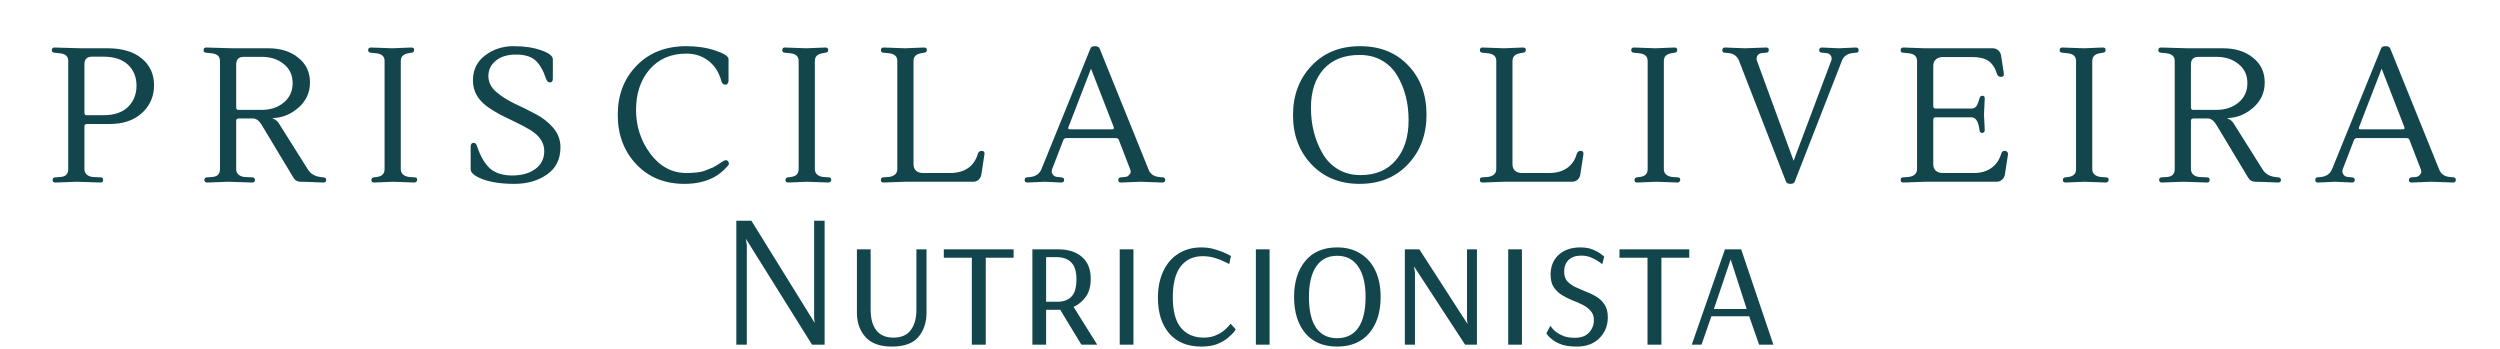 <svg xmlns="http://www.w3.org/2000/svg" fill="none" viewBox="0 0 839 117" height="117" width="839">
<path fill="#12464C" d="M247.11 115.67V74.07H252.166L273.414 108.374L273.222 106.838V74.07H276.742V115.67H272.518L250.374 80.214H250.31L250.63 82.198V115.67H247.11ZM299.293 116.31C295.325 116.31 292.381 115.243 290.461 113.11C288.541 110.976 287.581 108.246 287.581 104.918V83.67H292.189V103.894C292.189 106.923 292.829 109.248 294.109 110.87C295.389 112.491 297.288 113.302 299.805 113.302C302.45 113.302 304.392 112.47 305.629 110.806C306.909 109.142 307.549 106.838 307.549 103.894V83.67H310.941V104.918C310.941 108.203 310.024 110.934 308.189 113.11C306.397 115.243 303.432 116.31 299.293 116.31ZM326.151 115.67V86.486H316.743V83.67H340.167V86.486H330.823V115.67H326.151ZM346.467 115.67V83.67H355.043C358.499 83.67 361.187 84.523 363.107 86.23C365.069 87.936 366.051 90.368 366.051 93.526C366.051 96.043 365.496 98.07 364.387 99.606C363.277 101.142 361.912 102.272 360.291 102.998L368.227 115.67H362.915L355.811 103.958H351.075V115.67H346.467ZM351.075 101.27H354.851C356.856 101.27 358.413 100.715 359.523 99.606C360.675 98.496 361.251 96.512 361.251 93.654C361.251 91.094 360.675 89.238 359.523 88.086C358.413 86.891 356.728 86.294 354.467 86.294H351.075V101.27ZM375.779 115.67V83.67H380.387V115.67H375.779ZM403.191 116.31C398.54 116.31 394.935 114.838 392.375 111.894C389.857 108.95 388.599 104.96 388.599 99.926C388.599 96.512 389.196 93.547 390.391 91.03C391.585 88.47 393.271 86.507 395.447 85.142C397.623 83.734 400.204 83.03 403.191 83.03C404.983 83.03 406.625 83.286 408.119 83.798C409.655 84.267 410.871 84.736 411.767 85.206C412.663 85.675 413.111 85.91 413.111 85.91L412.535 88.598C412.535 88.598 412.087 88.384 411.191 87.958C410.337 87.488 409.228 87.04 407.863 86.614C406.497 86.187 405.089 85.974 403.639 85.974C400.481 85.974 398.007 87.126 396.215 89.43C394.465 91.734 393.591 95.19 393.591 99.798C393.591 104.406 394.508 107.819 396.343 110.038C398.22 112.214 400.759 113.302 403.959 113.302C405.452 113.302 406.753 113.067 407.863 112.598C409.015 112.128 409.953 111.595 410.679 110.998C411.447 110.358 412.023 109.803 412.407 109.334C412.791 108.864 412.983 108.63 412.983 108.63L414.711 110.55C414.711 110.55 414.497 110.848 414.071 111.446C413.644 112 412.961 112.662 412.023 113.43C411.127 114.198 409.932 114.88 408.439 115.478C406.988 116.032 405.239 116.31 403.191 116.31ZM421.467 115.67V83.67H426.075V115.67H421.467ZM448.75 116.31C444.142 116.31 440.579 114.816 438.062 111.83C435.545 108.8 434.286 104.747 434.286 99.67C434.286 94.635 435.545 90.603 438.062 87.574C440.579 84.544 444.142 83.03 448.75 83.03C451.822 83.03 454.446 83.734 456.622 85.142C458.798 86.507 460.462 88.427 461.614 90.902C462.766 93.376 463.342 96.299 463.342 99.67C463.342 104.747 462.062 108.8 459.502 111.83C456.942 114.816 453.358 116.31 448.75 116.31ZM448.75 113.494C451.865 113.494 454.233 112.32 455.854 109.974C457.475 107.627 458.286 104.192 458.286 99.67C458.286 95.232 457.454 91.819 455.79 89.43C454.169 87.04 451.822 85.846 448.75 85.846C445.678 85.846 443.331 87.04 441.71 89.43C440.089 91.819 439.278 95.232 439.278 99.67C439.278 104.192 440.067 107.627 441.646 109.974C443.267 112.32 445.635 113.494 448.75 113.494ZM471.467 115.67V83.67H476.331L492.523 108.758L492.331 107.414V83.67H495.659V115.67H491.691L474.603 89.494H474.539L474.859 91.414V115.67H471.467ZM506.154 115.67V83.67H510.762V115.67H506.154ZM529.214 116.31C527.208 116.31 525.544 116.096 524.222 115.67C522.899 115.2 521.854 114.667 521.086 114.07C520.318 113.472 519.763 112.96 519.422 112.534C519.123 112.064 518.974 111.83 518.974 111.83L520.318 109.334C520.318 109.334 520.467 109.547 520.766 109.974C521.064 110.358 521.534 110.827 522.174 111.382C522.856 111.894 523.71 112.363 524.734 112.79C525.8 113.174 527.08 113.366 528.574 113.366C530.664 113.366 532.243 112.768 533.31 111.574C534.376 110.379 534.91 108.992 534.91 107.414C534.91 106.134 534.547 105.11 533.822 104.342C533.139 103.531 532.243 102.848 531.134 102.294C530.067 101.739 528.894 101.227 527.614 100.758C526.376 100.246 525.203 99.648 524.094 98.966C523.027 98.283 522.131 97.408 521.406 96.342C520.723 95.275 520.382 93.888 520.382 92.182C520.382 89.408 521.278 87.19 523.07 85.526C524.904 83.862 527.336 83.03 530.366 83.03C532.072 83.03 533.502 83.286 534.654 83.798C535.848 84.31 536.766 84.822 537.406 85.334C538.046 85.846 538.366 86.102 538.366 86.102L537.726 88.662C537.726 88.662 537.406 88.427 536.766 87.958C536.168 87.488 535.336 87.019 534.27 86.55C533.203 86.038 531.987 85.782 530.622 85.782C528.83 85.782 527.422 86.272 526.398 87.254C525.416 88.235 524.926 89.536 524.926 91.158C524.926 92.48 525.267 93.547 525.95 94.358C526.675 95.126 527.592 95.787 528.702 96.342C529.811 96.854 530.984 97.366 532.222 97.878C533.502 98.347 534.696 98.923 535.806 99.606C536.915 100.288 537.811 101.163 538.494 102.23C539.219 103.296 539.582 104.704 539.582 106.454C539.582 109.312 538.622 111.68 536.702 113.558C534.824 115.392 532.328 116.31 529.214 116.31ZM552.901 115.67V86.486H543.493V83.67H566.917V86.486H557.573V115.67H552.901ZM567.759 115.67L578.895 83.67H584.335L595.151 115.67H590.351L587.023 106.134H574.351L571.023 115.67H567.759ZM575.183 103.702H586.191L580.815 87.062L575.183 103.702Z"></path>
<path fill="#12464C" d="M42.931 35.912C44.851 34.035 45.811 31.645 45.811 28.744C45.811 25.843 44.851 23.496 42.931 21.704C41.011 19.912 38.28 19.016 34.739 19.016H30.899C29.192 19.016 28.339 19.869 28.339 21.576V37.832C28.339 38.387 28.574 38.664 29.043 38.664H34.739C38.28 38.664 41.011 37.747 42.931 35.912ZM36.083 16.2C40.99 16.2 44.808 17.331 47.539 19.592C50.312 21.853 51.699 24.861 51.699 28.616C51.699 32.328 50.355 35.421 47.667 37.896C44.979 40.371 41.374 41.608 36.851 41.608H29.299C28.659 41.608 28.339 41.864 28.339 42.376V56.776C28.339 57.544 28.616 58.163 29.171 58.632C29.726 59.101 30.408 59.357 31.219 59.4L33.907 59.528C34.376 59.528 34.611 59.827 34.611 60.424C34.611 60.979 34.312 61.256 33.715 61.256L25.715 61L18.611 61.256C17.971 61.256 17.651 61 17.651 60.488C17.651 59.891 17.907 59.571 18.419 59.528L20.275 59.4C22.024 59.272 22.899 58.397 22.899 56.776V20.424C22.899 18.888 21.918 18.035 19.955 17.864L18.099 17.672C17.63 17.587 17.395 17.309 17.395 16.84C17.395 16.243 17.694 15.944 18.291 15.944L27.123 16.2H36.083ZM95.2 34.44C97.205 32.776 98.208 30.6 98.208 27.912C98.208 25.224 97.227 23.091 95.264 21.512C93.301 19.891 90.827 19.08 87.84 19.08H81.824C80.117 19.08 79.264 19.933 79.264 21.64V36.04C79.264 36.595 79.499 36.872 79.968 36.872H87.84C90.784 36.872 93.237 36.061 95.2 34.44ZM90.016 16.2C94.112 16.2 97.461 17.245 100.064 19.336C102.709 21.427 104.032 24.2 104.032 27.656C104.032 31.069 102.731 33.907 100.128 36.168C97.568 38.387 94.709 39.539 91.552 39.624L91.488 39.752C92.384 40.051 93.088 40.605 93.6 41.416L103.264 56.776C104.16 58.269 105.568 59.144 107.488 59.4L108.64 59.528C109.195 59.613 109.472 59.891 109.472 60.36C109.472 60.957 109.152 61.256 108.512 61.256C104.416 61.085 101.856 61 100.832 61C99.851 61 99.083 60.573 98.528 59.72L87.712 41.736C86.859 40.413 85.92 39.752 84.896 39.752C84.896 39.752 84.875 39.752 84.832 39.752H80.224C79.584 39.752 79.264 40.008 79.264 40.52V56.776C79.264 57.544 79.541 58.163 80.096 58.632C80.651 59.101 81.333 59.357 82.144 59.4L84.832 59.528C85.301 59.528 85.536 59.827 85.536 60.424C85.536 60.979 85.237 61.256 84.64 61.256L76.64 61L69.536 61.256C68.981 61.256 68.661 61 68.576 60.488C68.576 59.891 68.832 59.571 69.344 59.528L71.2 59.4C72.949 59.272 73.824 58.397 73.824 56.776V20.424C73.824 18.888 72.843 18.035 70.88 17.864L69.024 17.672C68.555 17.587 68.32 17.309 68.32 16.84C68.32 16.243 68.619 15.944 69.216 15.944L78.048 16.2H90.016ZM125.542 61.256C124.944 61.256 124.646 61 124.646 60.488C124.646 59.933 124.88 59.613 125.35 59.528L126.438 59.4C128.187 59.187 129.062 58.312 129.062 56.776V20.424C129.062 18.888 128.08 18.035 126.118 17.864L124.262 17.672C123.792 17.587 123.558 17.309 123.558 16.84C123.558 16.243 123.856 15.944 124.454 15.944L131.686 16.2L138.022 15.944C138.662 15.944 138.982 16.2 138.982 16.712C138.982 17.309 138.704 17.629 138.15 17.672L137.062 17.864C135.355 18.163 134.502 19.016 134.502 20.424V56.776C134.502 57.544 134.779 58.163 135.334 58.632C135.888 59.059 136.571 59.315 137.382 59.4L139.238 59.528C139.75 59.528 140.006 59.805 140.006 60.36C140.006 60.616 139.899 60.829 139.686 61C139.515 61.171 139.323 61.256 139.11 61.256L131.878 61L125.542 61.256ZM188.094 49.416C188.094 53.427 186.579 56.477 183.55 58.568C180.563 60.659 176.915 61.704 172.606 61.704C168.339 61.704 164.819 61.192 162.046 60.168C159.315 59.144 157.95 58.013 157.95 56.776V49.288C157.95 48.392 158.291 47.944 158.974 47.944C159.529 47.944 159.913 48.349 160.126 49.16C161.235 52.445 162.665 54.899 164.414 56.52C166.206 58.099 168.702 58.888 171.902 58.888C175.102 58.888 177.683 58.163 179.646 56.712C181.651 55.261 182.654 53.256 182.654 50.696C182.654 47.88 181.075 45.512 177.918 43.592C176.51 42.739 174.953 41.907 173.246 41.096C171.539 40.285 169.833 39.453 168.126 38.6C166.419 37.704 164.862 36.744 163.454 35.72C160.297 33.416 158.718 30.515 158.718 27.016C158.718 23.475 160.062 20.68 162.75 18.632C165.481 16.541 168.681 15.496 172.35 15.496C176.019 15.496 179.134 15.965 181.694 16.904C184.254 17.8 185.534 18.803 185.534 19.912V26.376C185.534 27.229 185.214 27.656 184.574 27.656C183.977 27.656 183.529 27.229 183.23 26.376C182.334 23.645 181.161 21.619 179.71 20.296C178.259 18.973 176.083 18.312 173.182 18.312C170.323 18.312 168.062 18.995 166.398 20.36C164.734 21.725 163.902 23.432 163.902 25.48C163.902 27.485 164.734 29.235 166.398 30.728C168.062 32.179 170.067 33.48 172.414 34.632C174.803 35.741 177.171 36.915 179.518 38.152C181.907 39.347 183.934 40.904 185.598 42.824C187.262 44.744 188.094 46.941 188.094 49.416ZM244.497 27.144C244.497 27.443 244.39 27.741 244.177 28.04C244.006 28.296 243.771 28.424 243.473 28.424C242.747 28.424 242.278 27.997 242.065 27.144C241.297 24.285 239.867 22.045 237.777 20.424C235.686 18.803 233.211 17.992 230.353 17.992C225.19 17.992 221.073 19.763 218.001 23.304C214.971 26.845 213.457 31.368 213.457 36.872C213.457 42.376 215.057 47.283 218.257 51.592C221.499 55.901 225.531 58.056 230.353 58.056C233.126 58.056 235.195 57.8 236.561 57.288C237.969 56.733 238.907 56.349 239.377 56.136C239.889 55.88 240.529 55.496 241.297 54.984C242.065 54.472 242.491 54.195 242.577 54.152C243.345 53.683 243.878 53.619 244.177 53.96C244.475 54.259 244.625 54.557 244.625 54.856C244.625 55.155 244.454 55.475 244.113 55.816C242.662 57.437 241.169 58.653 239.633 59.464C236.859 60.957 233.553 61.704 229.713 61.704C223.057 61.704 217.659 59.507 213.521 55.112C209.382 50.717 207.313 45.192 207.313 38.536C207.313 31.88 209.425 26.376 213.649 22.024C217.873 17.672 223.441 15.496 230.353 15.496C233.937 15.496 237.179 15.987 240.081 16.968C243.025 17.949 244.497 18.909 244.497 19.848V27.144ZM264.504 61.256C263.907 61.256 263.608 61 263.608 60.488C263.608 59.933 263.843 59.613 264.312 59.528L265.4 59.4C267.149 59.187 268.024 58.312 268.024 56.776V20.424C268.024 18.888 267.043 18.035 265.08 17.864L263.224 17.672C262.755 17.587 262.52 17.309 262.52 16.84C262.52 16.243 262.819 15.944 263.416 15.944L270.648 16.2L276.984 15.944C277.624 15.944 277.944 16.2 277.944 16.712C277.944 17.309 277.667 17.629 277.112 17.672L276.024 17.864C274.317 18.163 273.464 19.016 273.464 20.424V56.776C273.464 57.544 273.741 58.163 274.296 58.632C274.851 59.059 275.533 59.315 276.344 59.4L278.2 59.528C278.712 59.528 278.968 59.805 278.968 60.36C278.968 60.616 278.861 60.829 278.648 61C278.477 61.171 278.285 61.256 278.072 61.256L270.84 61L264.504 61.256ZM306.576 20.424V55.112C306.576 56.008 306.854 56.733 307.408 57.288C308.006 57.8 308.774 58.056 309.712 58.056H318.992C321.254 58.056 323.195 57.523 324.816 56.456C326.438 55.347 327.547 53.747 328.144 51.656C328.358 50.973 328.806 50.632 329.488 50.632C330.171 50.632 330.47 51.016 330.384 51.784L329.36 58.44C329.275 59.165 328.976 59.784 328.464 60.296C327.952 60.765 327.291 61 326.48 61H303.76L296.528 61.256C295.931 61.256 295.632 60.979 295.632 60.424C295.632 59.827 295.867 59.528 296.336 59.528L298.192 59.4C299.046 59.315 299.75 59.059 300.304 58.632C300.859 58.163 301.136 57.544 301.136 56.776V20.424C301.136 18.888 300.155 18.035 298.192 17.864L296.336 17.672C295.867 17.587 295.632 17.309 295.632 16.84C295.632 16.243 295.931 15.944 296.528 15.944L303.76 16.2L310.096 15.944C310.736 15.944 311.056 16.2 311.056 16.712C311.056 17.309 310.779 17.629 310.224 17.672L309.136 17.864C307.43 18.163 306.576 19.016 306.576 20.424ZM359.041 43.4H373.313C373.782 43.4 373.931 43.144 373.761 42.632L366.145 23.048L358.529 42.76C358.401 43.187 358.571 43.4 359.041 43.4ZM353.089 56.776C353.003 57.032 352.961 57.331 352.961 57.672C352.961 57.971 353.131 58.333 353.473 58.76C353.814 59.144 354.283 59.357 354.881 59.4L356.289 59.528C356.843 59.613 357.121 59.891 357.121 60.36C357.121 60.957 356.801 61.256 356.161 61.256L350.593 61L344.769 61.256C344.171 61.256 343.873 60.979 343.873 60.424C343.873 59.827 344.107 59.528 344.577 59.528L345.793 59.4C347.627 59.187 348.865 58.312 349.505 56.776L365.953 16.264C366.123 15.752 366.614 15.496 367.425 15.496C368.278 15.496 368.811 15.752 369.025 16.264L385.409 56.776C385.963 58.355 387.179 59.229 389.057 59.4L390.401 59.528C390.571 59.528 390.721 59.613 390.849 59.784C390.977 59.955 391.041 60.125 391.041 60.296C391.041 60.936 390.742 61.256 390.145 61.256L382.785 61L376.193 61.256C375.595 61.256 375.297 61 375.297 60.488C375.297 59.891 375.553 59.571 376.065 59.528L377.537 59.4C378.091 59.357 378.539 59.144 378.881 58.76C379.265 58.376 379.457 58.013 379.457 57.672C379.457 57.331 379.393 57.032 379.265 56.776L375.489 46.984C375.361 46.557 375.019 46.344 374.465 46.344H357.889C357.377 46.344 357.035 46.557 356.865 46.984L353.089 56.776ZM456.402 15.496C463.143 15.496 468.54 17.651 472.594 21.96C476.69 26.227 478.738 31.731 478.738 38.472C478.738 45.213 476.647 50.781 472.466 55.176C468.327 59.528 462.93 61.704 456.274 61.704C449.66 61.704 444.284 59.528 440.146 55.176C436.007 50.824 433.938 45.32 433.938 38.664C433.938 31.965 436.007 26.44 440.146 22.088C444.284 17.693 449.703 15.496 456.402 15.496ZM469.01 25.544C467.772 23.368 466.066 21.64 463.89 20.36C461.714 19.08 459.175 18.44 456.274 18.44C451.068 18.44 447.036 20.04 444.178 23.24C441.362 26.397 439.954 30.707 439.954 36.168C439.954 41.843 441.234 46.92 443.794 51.4C445.031 53.619 446.759 55.411 448.978 56.776C451.196 58.099 453.735 58.76 456.594 58.76C461.671 58.76 465.618 57.096 468.434 53.768C471.292 50.44 472.722 45.96 472.722 40.328C472.722 34.696 471.484 29.768 469.01 25.544ZM507.589 20.424V55.112C507.589 56.008 507.866 56.733 508.421 57.288C509.018 57.8 509.786 58.056 510.725 58.056H520.005C522.266 58.056 524.208 57.523 525.829 56.456C527.45 55.347 528.56 53.747 529.157 51.656C529.37 50.973 529.818 50.632 530.501 50.632C531.184 50.632 531.482 51.016 531.397 51.784L530.373 58.44C530.288 59.165 529.989 59.784 529.477 60.296C528.965 60.765 528.304 61 527.493 61H504.773L497.541 61.256C496.944 61.256 496.645 60.979 496.645 60.424C496.645 59.827 496.88 59.528 497.349 59.528L499.205 59.4C500.058 59.315 500.762 59.059 501.317 58.632C501.872 58.163 502.149 57.544 502.149 56.776V20.424C502.149 18.888 501.168 18.035 499.205 17.864L497.349 17.672C496.88 17.587 496.645 17.309 496.645 16.84C496.645 16.243 496.944 15.944 497.541 15.944L504.773 16.2L511.109 15.944C511.749 15.944 512.069 16.2 512.069 16.712C512.069 17.309 511.792 17.629 511.237 17.672L510.149 17.864C508.442 18.163 507.589 19.016 507.589 20.424ZM549.429 61.256C548.832 61.256 548.533 61 548.533 60.488C548.533 59.933 548.768 59.613 549.237 59.528L550.325 59.4C552.074 59.187 552.949 58.312 552.949 56.776V20.424C552.949 18.888 551.968 18.035 550.005 17.864L548.149 17.672C547.68 17.587 547.445 17.309 547.445 16.84C547.445 16.243 547.744 15.944 548.341 15.944L555.573 16.2L561.909 15.944C562.549 15.944 562.869 16.2 562.869 16.712C562.869 17.309 562.592 17.629 562.037 17.672L560.949 17.864C559.242 18.163 558.389 19.016 558.389 20.424V56.776C558.389 57.544 558.666 58.163 559.221 58.632C559.776 59.059 560.458 59.315 561.269 59.4L563.125 59.528C563.637 59.528 563.893 59.805 563.893 60.36C563.893 60.616 563.786 60.829 563.573 61C563.402 61.171 563.21 61.256 562.997 61.256L555.765 61L549.429 61.256ZM610.509 16.84C610.509 16.243 610.829 15.944 611.469 15.944L617.037 16.2L622.861 15.944C623.459 15.944 623.757 16.243 623.757 16.84C623.757 17.395 623.523 17.672 623.053 17.672L621.837 17.8C619.917 18.013 618.68 18.888 618.125 20.424L602.317 60.936C602.147 61.448 601.656 61.704 600.845 61.704C600.077 61.704 599.587 61.448 599.373 60.936L583.629 20.424C582.989 18.803 581.773 17.928 579.981 17.8L578.637 17.672C578.467 17.672 578.317 17.587 578.189 17.416C578.061 17.245 577.997 17.075 577.997 16.904C577.997 16.264 578.296 15.944 578.893 15.944L585.613 16.2L592.717 15.944C593.315 15.944 593.613 16.2 593.613 16.712C593.613 17.309 593.357 17.629 592.845 17.672L591.373 17.8C590.648 17.843 590.115 18.141 589.773 18.696C589.475 19.251 589.432 19.827 589.645 20.424L601.933 53.96L614.541 20.424C614.797 19.784 614.755 19.208 614.413 18.696C614.115 18.141 613.56 17.843 612.749 17.8L611.341 17.672C610.787 17.587 610.509 17.309 610.509 16.84ZM669.986 61H645.986L638.754 61.256C638.156 61.256 637.858 60.979 637.858 60.424C637.858 59.827 638.092 59.528 638.562 59.528L640.418 59.4C641.271 59.315 641.975 59.059 642.53 58.632C643.084 58.163 643.362 57.544 643.362 56.776V20.424C643.362 18.888 642.38 18.035 640.418 17.864L638.562 17.672C638.092 17.672 637.858 17.395 637.858 16.84C637.858 16.243 638.156 15.944 638.754 15.944L645.986 16.2H668.706C669.516 16.2 670.178 16.456 670.69 16.968C671.202 17.437 671.5 18.035 671.586 18.76L672.482 24.648C672.567 25.416 672.247 25.8 671.522 25.8C670.839 25.8 670.391 25.459 670.178 24.776C669.538 22.728 668.578 21.277 667.298 20.424C666.018 19.571 664.247 19.144 661.986 19.144H651.938C650.999 19.144 650.231 19.421 649.634 19.976C649.079 20.488 648.802 21.213 648.802 22.152V35.592C648.802 36.147 649.079 36.424 649.634 36.424H661.538C662.135 36.424 662.604 36.275 662.946 35.976C663.287 35.677 663.5 35.4 663.586 35.144C663.714 34.888 663.884 34.419 664.098 33.736L664.354 32.904C664.482 32.392 664.802 32.136 665.314 32.136C665.826 32.136 666.082 32.435 666.082 33.032L665.826 38.472L666.082 43.656C666.082 44.211 665.804 44.531 665.25 44.616C664.738 44.616 664.439 44.36 664.354 43.848L664.162 42.696C663.778 40.477 662.903 39.368 661.538 39.368H649.57C649.058 39.368 648.802 39.667 648.802 40.264V55.112C648.802 56.008 649.079 56.733 649.634 57.288C650.231 57.8 650.999 58.056 651.938 58.056H662.498C664.716 58.056 666.615 57.523 668.194 56.456C669.815 55.347 670.946 53.747 671.586 51.656C671.799 50.973 672.14 50.632 672.61 50.632C673.122 50.632 673.463 50.76 673.634 51.016C673.847 51.229 673.932 51.485 673.89 51.784L672.866 58.44C672.78 59.165 672.46 59.784 671.906 60.296C671.394 60.765 670.754 61 669.986 61ZM693.204 61.256C692.607 61.256 692.308 61 692.308 60.488C692.308 59.933 692.543 59.613 693.012 59.528L694.1 59.4C695.849 59.187 696.724 58.312 696.724 56.776V20.424C696.724 18.888 695.743 18.035 693.78 17.864L691.924 17.672C691.455 17.587 691.22 17.309 691.22 16.84C691.22 16.243 691.519 15.944 692.116 15.944L699.348 16.2L705.684 15.944C706.324 15.944 706.644 16.2 706.644 16.712C706.644 17.309 706.367 17.629 705.812 17.672L704.724 17.864C703.017 18.163 702.164 19.016 702.164 20.424V56.776C702.164 57.544 702.441 58.163 702.996 58.632C703.551 59.059 704.233 59.315 705.044 59.4L706.9 59.528C707.412 59.528 707.668 59.805 707.668 60.36C707.668 60.616 707.561 60.829 707.348 61C707.177 61.171 706.985 61.256 706.772 61.256L699.54 61L693.204 61.256ZM751.212 34.44C753.218 32.776 754.22 30.6 754.22 27.912C754.22 25.224 753.239 23.091 751.276 21.512C749.314 19.891 746.839 19.08 743.852 19.08H737.836C736.13 19.08 735.276 19.933 735.276 21.64V36.04C735.276 36.595 735.511 36.872 735.98 36.872H743.852C746.796 36.872 749.25 36.061 751.212 34.44ZM746.028 16.2C750.124 16.2 753.474 17.245 756.076 19.336C758.722 21.427 760.044 24.2 760.044 27.656C760.044 31.069 758.743 33.907 756.14 36.168C753.58 38.387 750.722 39.539 747.564 39.624L747.5 39.752C748.396 40.051 749.1 40.605 749.612 41.416L759.276 56.776C760.172 58.269 761.58 59.144 763.5 59.4L764.652 59.528C765.207 59.613 765.484 59.891 765.484 60.36C765.484 60.957 765.164 61.256 764.524 61.256C760.428 61.085 757.868 61 756.844 61C755.863 61 755.095 60.573 754.54 59.72L743.724 41.736C742.871 40.413 741.932 39.752 740.908 39.752C740.908 39.752 740.887 39.752 740.844 39.752H736.236C735.596 39.752 735.276 40.008 735.276 40.52V56.776C735.276 57.544 735.554 58.163 736.108 58.632C736.663 59.101 737.346 59.357 738.156 59.4L740.844 59.528C741.314 59.528 741.548 59.827 741.548 60.424C741.548 60.979 741.25 61.256 740.652 61.256L732.652 61L725.548 61.256C724.994 61.256 724.674 61 724.588 60.488C724.588 59.891 724.844 59.571 725.356 59.528L727.212 59.4C728.962 59.272 729.836 58.397 729.836 56.776V20.424C729.836 18.888 728.855 18.035 726.892 17.864L725.036 17.672C724.567 17.587 724.332 17.309 724.332 16.84C724.332 16.243 724.631 15.944 725.228 15.944L734.06 16.2H746.028ZM792.178 43.4H806.45C806.919 43.4 807.069 43.144 806.898 42.632L799.282 23.048L791.666 42.76C791.538 43.187 791.709 43.4 792.178 43.4ZM786.226 56.776C786.141 57.032 786.098 57.331 786.098 57.672C786.098 57.971 786.269 58.333 786.61 58.76C786.951 59.144 787.421 59.357 788.018 59.4L789.426 59.528C789.981 59.613 790.258 59.891 790.258 60.36C790.258 60.957 789.938 61.256 789.298 61.256L783.73 61L777.906 61.256C777.309 61.256 777.01 60.979 777.01 60.424C777.01 59.827 777.245 59.528 777.714 59.528L778.93 59.4C780.765 59.187 782.002 58.312 782.642 56.776L799.09 16.264C799.261 15.752 799.751 15.496 800.562 15.496C801.415 15.496 801.949 15.752 802.162 16.264L818.546 56.776C819.101 58.355 820.317 59.229 822.194 59.4L823.538 59.528C823.709 59.528 823.858 59.613 823.986 59.784C824.114 59.955 824.178 60.125 824.178 60.296C824.178 60.936 823.879 61.256 823.282 61.256L815.922 61L809.33 61.256C808.733 61.256 808.434 61 808.434 60.488C808.434 59.891 808.69 59.571 809.202 59.528L810.674 59.4C811.229 59.357 811.677 59.144 812.018 58.76C812.402 58.376 812.594 58.013 812.594 57.672C812.594 57.331 812.53 57.032 812.402 56.776L808.626 46.984C808.498 46.557 808.157 46.344 807.602 46.344H791.026C790.514 46.344 790.173 46.557 790.002 46.984L786.226 56.776Z"></path>
</svg>
